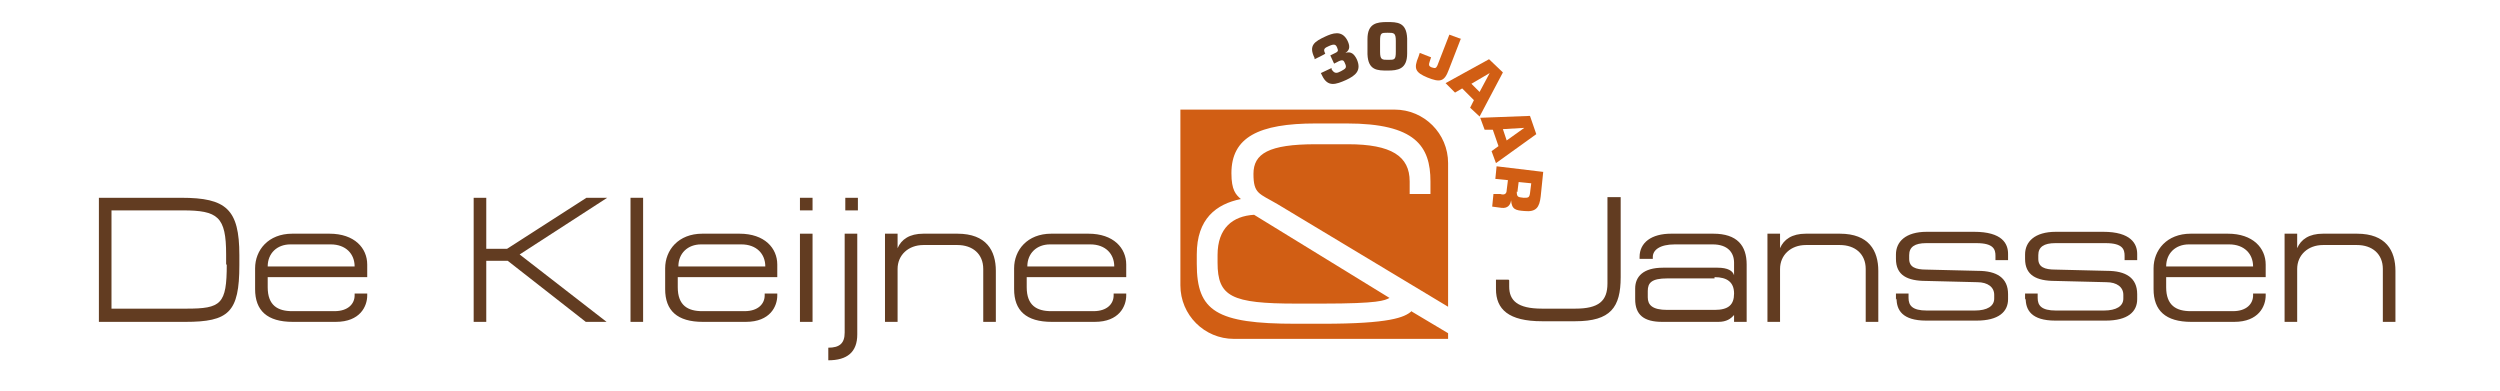 <?xml version="1.0" encoding="UTF-8"?>
<svg xmlns="http://www.w3.org/2000/svg" id="Laag_1" version="1.1" viewBox="0 0 396.9 62">
  <defs>
    <style> .st0 { fill: #d15e14; } .st1 { fill: #623c21; } </style>
  </defs>
  <path class="st1" d="M15.7,51.1v-19.7h13.1c7.1,0,9.2,1.8,9.2,9.1v1.6c0,7.5-1.7,9-8.6,9h-13.7ZM35.9,42v-1.6c0-6-1.3-7-6.9-7h-11.3v15.6h11.9c5.5,0,6.4-.7,6.4-7Z"></path>
  <path class="st1" d="M46.5,51.1c-4.1,0-6-1.8-6-5.2v-3.3c0-2.9,2.1-5.5,5.9-5.5h5.9c4,0,6,2.3,6,4.9v2h-15.8v1.6c0,2.9,1.6,3.8,3.9,3.8h6.7c2.2,0,3.2-1.2,3.2-2.5v-.3h2v.3c0,1.7-1.1,4.2-5,4.2h-6.9ZM52.5,38.8h-6.4c-2.1,0-3.6,1.4-3.6,3.5h13.8c0-2-1.4-3.5-3.8-3.5Z"></path>
  <path class="st1" d="M75.2,31.4h2v8.1h3.3l12.6-8.1h3.3l-13.9,9,13.8,10.7h-3.3l-12.4-9.7h-3.4v9.7h-2v-19.7Z"></path>
  <path class="st1" d="M102.1,31.4v19.7h-2v-19.7h2Z"></path>
  <path class="st1" d="M111.6,51.1c-4.1,0-6-1.8-6-5.2v-3.3c0-2.9,2.1-5.5,5.9-5.5h5.9c4,0,6,2.3,6,4.9v2h-15.8v1.6c0,2.9,1.6,3.8,3.9,3.8h6.7c2.2,0,3.2-1.2,3.2-2.5v-.3h2v.3c0,1.7-1.1,4.2-5,4.2h-6.9ZM117.7,38.8h-6.4c-2.1,0-3.6,1.4-3.6,3.5h13.8c0-2-1.4-3.5-3.8-3.5Z"></path>
  <path class="st1" d="M129,31.4v2h-2v-2h2ZM129,37.1v14h-2v-14h2Z"></path>
  <path class="st1" d="M134.1,37.1h2v16c0,2.8-1.6,4.1-4.6,4.1v-2c1.8,0,2.6-.7,2.6-2.4v-15.6ZM136.2,31.4v2h-2v-2h2Z"></path>
  <path class="st1" d="M152,37.1c4.6,0,6.1,2.7,6.1,5.9v8.1h-2v-8.4c0-2.4-1.7-3.8-4.1-3.8h-5.4c-2.4,0-4.1,1.6-4.1,3.8v8.4h-2v-14h2v2.3c.6-1.4,1.9-2.3,4.1-2.3h5.4Z"></path>
  <path class="st1" d="M167,51.1c-4.1,0-6-1.8-6-5.2v-3.3c0-2.9,2.1-5.5,5.9-5.5h5.9c4,0,6,2.3,6,4.9v2h-15.8v1.6c0,2.9,1.6,3.8,3.9,3.8h6.7c2.2,0,3.2-1.2,3.2-2.5v-.3h2v.3c0,1.7-1.1,4.2-5,4.2h-6.9ZM173.1,38.8h-6.4c-2.1,0-3.6,1.4-3.6,3.5h13.8c0-2-1.4-3.5-3.8-3.5Z"></path>
  <path class="st1" d="M239.6,44.5v1c0,2.2,1.3,3.5,5.2,3.5h5.3c3.7,0,5.1-1.2,5.1-4v-13.7h2.1v12.7c0,4.8-1.6,7-7.2,7h-5.3c-5.3,0-7.3-1.9-7.3-5.1v-1.5h2Z"></path>
  <path class="st1" d="M264,42.5h8.7c1.6,0,2.4.5,2.6,1.2v-2c0-1.6-1-2.9-3.4-2.9h-6c-2.4,0-3.5.9-3.5,2v.3h-2.1v-.3c0-2.3,1.9-3.7,5-3.7h6.7c3.8,0,5.3,1.9,5.3,4.9v9.1h-2v-1.1c-.5.6-1.2,1.1-2.5,1.1h-8.9c-2.9,0-4.3-1.1-4.3-3.6v-1.7c0-1.9,1.3-3.3,4.4-3.3ZM272.2,44.2h-7.5c-2.5,0-3.1.7-3.1,2v1c0,1.2.7,2,3.1,2h7.5c2.2,0,3.1-.8,3.1-2.6s-1.1-2.6-3.1-2.6Z"></path>
  <path class="st1" d="M292.1,37.1c4.6,0,6.1,2.7,6.1,5.9v8.1h-2v-8.4c0-2.4-1.7-3.8-4.1-3.8h-5.4c-2.4,0-4.1,1.6-4.1,3.8v8.4h-2v-14h2v2.3c.6-1.4,1.9-2.3,4.1-2.3h5.4Z"></path>
  <path class="st1" d="M301,47.6v-1h2v.7c0,1.2.6,2,2.9,2h7.6c2,0,3.1-.7,3.1-1.9v-.6c0-1.2-1-2-2.7-2l-8.1-.2c-3,0-4.8-.9-4.8-3.5v-.7c0-2,1.5-3.6,4.9-3.6h7.5c4.5,0,5.4,1.9,5.4,3.5v1h-2v-.7c0-1-.3-2-3-2h-8c-1.8,0-2.7.6-2.7,1.9v.6c0,1.3,1,1.7,2.7,1.7l8.2.2c3,0,4.8,1.1,4.8,3.7v.8c0,2-1.5,3.4-5,3.4h-8c-3.8,0-4.7-1.7-4.7-3.5Z"></path>
  <path class="st1" d="M321.5,47.6v-1h2v.7c0,1.2.6,2,2.9,2h7.6c2,0,3.1-.7,3.1-1.9v-.6c0-1.2-1-2-2.7-2l-8.1-.2c-3,0-4.8-.9-4.8-3.5v-.7c0-2,1.5-3.6,4.9-3.6h7.5c4.4,0,5.4,1.9,5.4,3.5v1h-2v-.7c0-1-.3-2-3-2h-8c-1.8,0-2.7.6-2.7,1.9v.6c0,1.3,1,1.7,2.7,1.7l8.2.2c3,0,4.8,1.1,4.8,3.7v.8c0,2-1.5,3.4-5,3.4h-8c-3.8,0-4.7-1.7-4.7-3.5Z"></path>
  <path class="st1" d="M347.9,51.1c-4.1,0-6-1.8-6-5.2v-3.3c0-2.9,2.1-5.5,5.9-5.5h5.9c4,0,6,2.3,6,4.9v2h-15.8v1.6c0,2.9,1.6,3.8,3.9,3.8h6.7c2.2,0,3.2-1.2,3.2-2.5v-.3h2v.3c0,1.7-1.1,4.2-5,4.2h-6.9ZM353.9,38.8h-6.4c-2.1,0-3.6,1.4-3.6,3.5h13.8c0-2-1.4-3.5-3.8-3.5Z"></path>
  <path class="st1" d="M374.2,37.1c4.6,0,6.1,2.7,6.1,5.9v8.1h-2v-8.4c0-2.4-1.7-3.8-4.1-3.8h-5.4c-2.4,0-4.1,1.6-4.1,3.8v8.4h-2v-14h2v2.3c.6-1.4,1.9-2.3,4.1-2.3h5.4Z"></path>
  <g>
    <g>
      <path class="st0" d="M193.3,40.5v1.2c0,5.4,2.2,6.5,12.5,6.5h4.1c9.1,0,9.9-.5,10.7-.9l-21.5-13.2c-3.4.2-5.8,2.1-5.8,6.4Z"></path>
      <path class="st0" d="M224.1,49.4c-1.1,1-3.5,2-14.1,2h-4.3c-12.6,0-15.7-2-15.7-9.5v-1.5c0-5.7,3.1-8,7-8.8-.8-.7-1.5-1.4-1.5-4.1,0-5.7,4.3-7.9,13.4-7.9h4.9c10.9,0,13.3,3.6,13.3,9.2h0v2h-3.3v-2h0c0-4-2.9-5.9-9.8-5.9h-5.1c-7.5,0-9.9,1.5-9.9,4.7s.9,3.1,3.8,4.8l27.1,16.3v-22.8c0-4.7-3.8-8.5-8.5-8.5h-34v27.9c0,4.7,3.8,8.5,8.5,8.5h34v-.9l-5.7-3.4Z"></path>
    </g>
    <g>
      <path class="st1" d="M211.2,8.8l.4-.2c.9-.4.9-.5.7-1s-.4-.7-1.3-.3c-.7.3-1,.5-.6,1.2h0c0,.1-1.7.9-1.7.9v-.2c-1-2,0-2.6,1.7-3.4,1.1-.5,2.6-1.1,3.5.6.4.8.5,1.5-.3,2h0c.9-.3,1.4.2,1.8,1,.8,1.8-.2,2.6-1.7,3.3-1.6.7-2.9,1.2-3.8-.7l-.2-.4,1.7-.8v.2c.5.8.9.6,1.5.3.7-.4,1-.5.6-1.3-.2-.5-.4-.6-1.3-.1l-.4.2-.6-1.3Z"></path>
      <path class="st1" d="M223.4,6.1v2.4c0,2.5-1.5,2.7-3.1,2.7-1.6,0-3.1,0-3.2-2.6v-2.4c0-2.5,1.5-2.7,3.1-2.7,1.6,0,3.1,0,3.2,2.6ZM219.1,6.5v1.7c0,1.3.3,1.3,1.3,1.3,1,0,1.2,0,1.2-1.3v-1.7c0-1.3-.3-1.3-1.3-1.3s-1.2,0-1.2,1.3Z"></path>
      <path class="st0" d="M231.9,6.2l-1.9,4.9c-.7,1.9-1.4,2-3.4,1.2-1.9-.8-2.2-1.4-1.4-3.3l.2-.6,1.8.7-.2.6c-.2.6-.2.8.3,1,.6.2.7.1.9-.3l1.9-4.9,1.9.7Z"></path>
      <path class="st0" d="M232.2,14l-1.2.7-1.5-1.5,6.9-3.8,2.2,2.1-3.7,7-1.5-1.4.6-1.2-1.9-1.9ZM236.5,11.6h0s-2.9,1.7-2.9,1.7l1.3,1.3,1.6-3Z"></path>
      <path class="st0" d="M237.1,20.6h-1.4c0,0-.7-1.9-.7-1.9l7.9-.3,1,2.9-6.4,4.6-.7-1.9,1.1-.8-.9-2.6ZM242,20.3h0s-3.4.2-3.4.2l.6,1.8,2.8-2Z"></path>
      <path class="st0" d="M245,27.3l-.4,3.9c-.2,1.7-.7,2.5-2.6,2.3-1.3-.1-2-.2-2.1-1.7h0c-.1.8-.6,1.3-1.5,1.2l-1.5-.2.2-2h1.1c.6.2,1,0,1-.6l.2-1.6-2-.2.2-2,7.5.9ZM240.8,30.4c0,.9.2.9,1.1,1,.7,0,.9,0,1-.7l.2-1.6-2-.2-.2,1.6Z"></path>
    </g>
  </g>
</svg>
